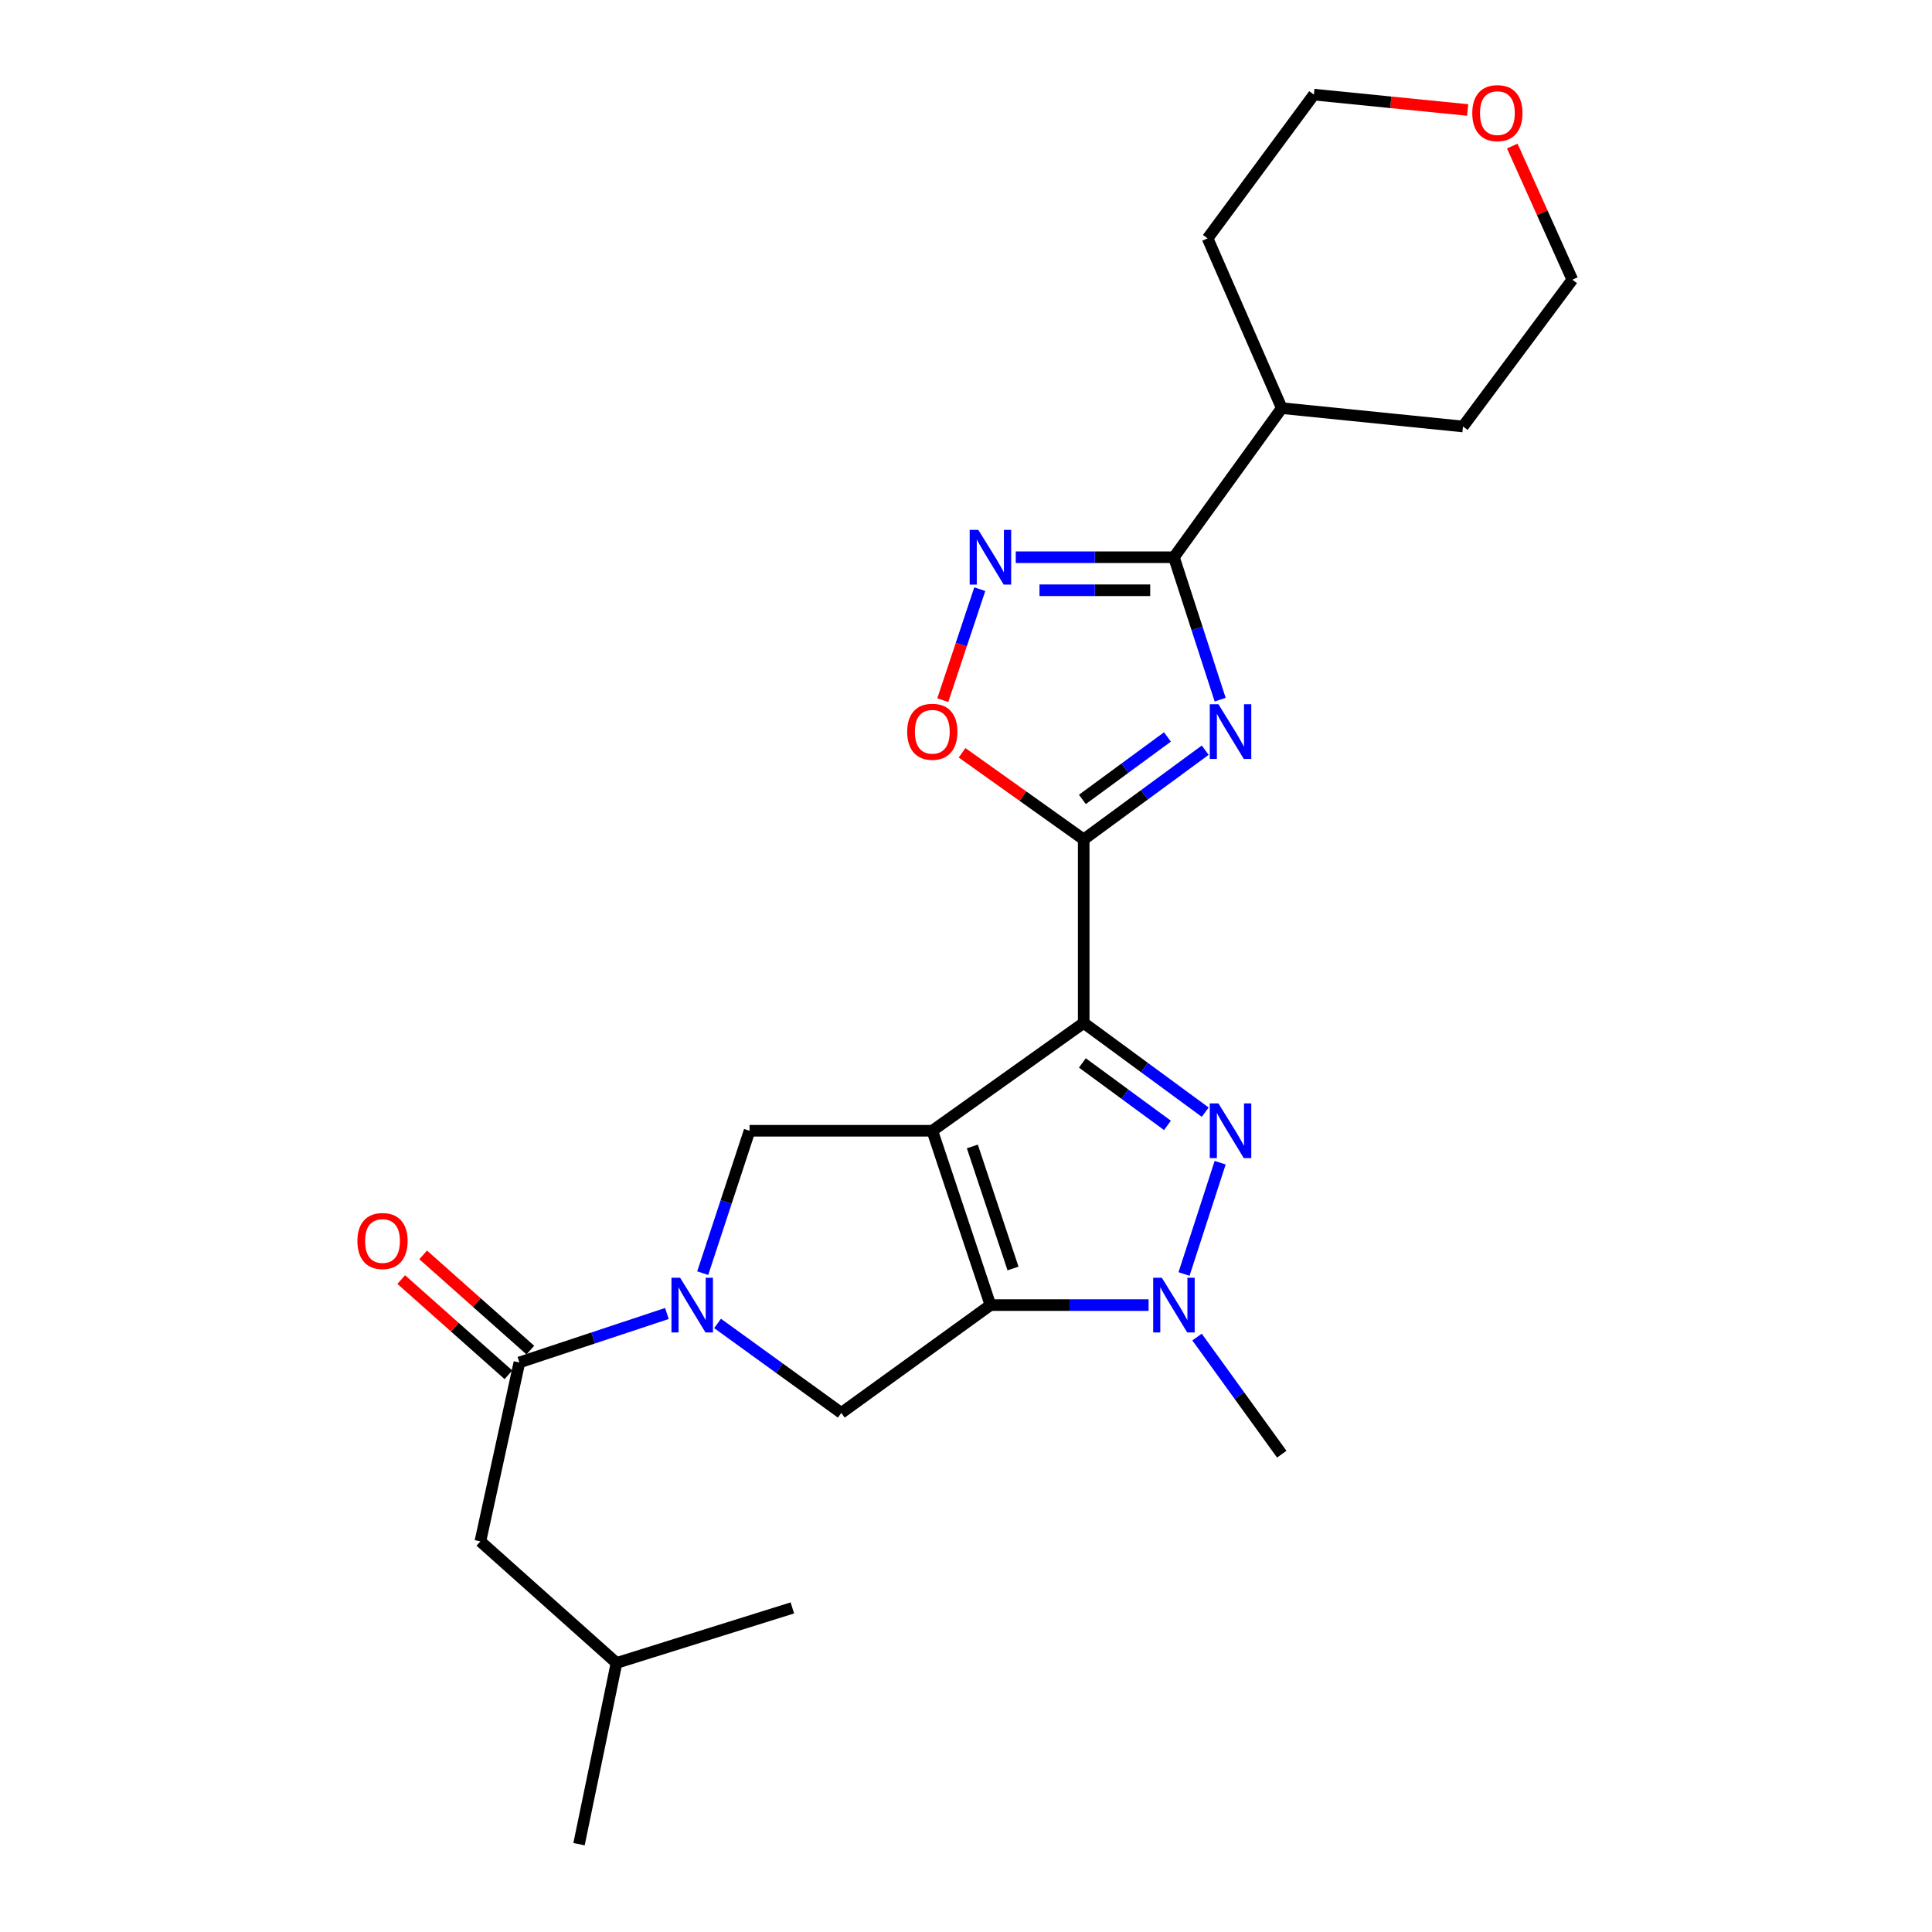 <?xml version='1.0' encoding='iso-8859-1'?>
<svg version='1.1' baseProfile='full'
              xmlns='http://www.w3.org/2000/svg'
                      xmlns:rdkit='http://www.rdkit.org/xml'
                      xmlns:xlink='http://www.w3.org/1999/xlink'
                  xml:space='preserve'
width='1000px' height='1000px' viewBox='0 0 1000 1000'>
<!-- END OF HEADER -->
<rect style='opacity:1.0;fill:#FFFFFF;stroke:none' width='1000' height='1000' x='0' y='0'> </rect>
<path class='bond-0' d='M 482.561,585.277 L 560.921,529.467' style='fill:none;fill-rule:evenodd;stroke:#000000;stroke-width:6px;stroke-linecap:butt;stroke-linejoin:miter;stroke-opacity:1' />
<path class='bond-1' d='M 482.561,585.277 L 512.641,675.515' style='fill:none;fill-rule:evenodd;stroke:#000000;stroke-width:6px;stroke-linecap:butt;stroke-linejoin:miter;stroke-opacity:1' />
<path class='bond-1' d='M 503.287,593.408 L 524.342,656.575' style='fill:none;fill-rule:evenodd;stroke:#000000;stroke-width:6px;stroke-linecap:butt;stroke-linejoin:miter;stroke-opacity:1' />
<path class='bond-9' d='M 482.561,585.277 L 387.975,585.277' style='fill:none;fill-rule:evenodd;stroke:#000000;stroke-width:6px;stroke-linecap:butt;stroke-linejoin:miter;stroke-opacity:1' />
<path class='bond-2' d='M 560.921,529.467 L 592.37,552.563' style='fill:none;fill-rule:evenodd;stroke:#000000;stroke-width:6px;stroke-linecap:butt;stroke-linejoin:miter;stroke-opacity:1' />
<path class='bond-2' d='M 592.37,552.563 L 623.82,575.659' style='fill:none;fill-rule:evenodd;stroke:#0000FF;stroke-width:6px;stroke-linecap:butt;stroke-linejoin:miter;stroke-opacity:1' />
<path class='bond-2' d='M 560.24,550.171 L 582.254,566.338' style='fill:none;fill-rule:evenodd;stroke:#000000;stroke-width:6px;stroke-linecap:butt;stroke-linejoin:miter;stroke-opacity:1' />
<path class='bond-2' d='M 582.254,566.338 L 604.269,582.505' style='fill:none;fill-rule:evenodd;stroke:#0000FF;stroke-width:6px;stroke-linecap:butt;stroke-linejoin:miter;stroke-opacity:1' />
<path class='bond-3' d='M 560.921,529.467 L 560.921,434.482' style='fill:none;fill-rule:evenodd;stroke:#000000;stroke-width:6px;stroke-linecap:butt;stroke-linejoin:miter;stroke-opacity:1' />
<path class='bond-5' d='M 512.641,675.515 L 553.576,675.515' style='fill:none;fill-rule:evenodd;stroke:#000000;stroke-width:6px;stroke-linecap:butt;stroke-linejoin:miter;stroke-opacity:1' />
<path class='bond-5' d='M 553.576,675.515 L 594.511,675.515' style='fill:none;fill-rule:evenodd;stroke:#0000FF;stroke-width:6px;stroke-linecap:butt;stroke-linejoin:miter;stroke-opacity:1' />
<path class='bond-10' d='M 512.641,675.515 L 435.458,731.325' style='fill:none;fill-rule:evenodd;stroke:#000000;stroke-width:6px;stroke-linecap:butt;stroke-linejoin:miter;stroke-opacity:1' />
<path class='bond-26' d='M 631.551,601.809 L 612.851,659.417' style='fill:none;fill-rule:evenodd;stroke:#0000FF;stroke-width:6px;stroke-linecap:butt;stroke-linejoin:miter;stroke-opacity:1' />
<path class='bond-4' d='M 560.921,434.482 L 592.37,411.386' style='fill:none;fill-rule:evenodd;stroke:#000000;stroke-width:6px;stroke-linecap:butt;stroke-linejoin:miter;stroke-opacity:1' />
<path class='bond-4' d='M 592.37,411.386 L 623.82,388.29' style='fill:none;fill-rule:evenodd;stroke:#0000FF;stroke-width:6px;stroke-linecap:butt;stroke-linejoin:miter;stroke-opacity:1' />
<path class='bond-4' d='M 560.24,413.778 L 582.254,397.611' style='fill:none;fill-rule:evenodd;stroke:#000000;stroke-width:6px;stroke-linecap:butt;stroke-linejoin:miter;stroke-opacity:1' />
<path class='bond-4' d='M 582.254,397.611 L 604.269,381.444' style='fill:none;fill-rule:evenodd;stroke:#0000FF;stroke-width:6px;stroke-linecap:butt;stroke-linejoin:miter;stroke-opacity:1' />
<path class='bond-11' d='M 560.921,434.482 L 529.444,412.063' style='fill:none;fill-rule:evenodd;stroke:#000000;stroke-width:6px;stroke-linecap:butt;stroke-linejoin:miter;stroke-opacity:1' />
<path class='bond-11' d='M 529.444,412.063 L 497.966,389.644' style='fill:none;fill-rule:evenodd;stroke:#FF0000;stroke-width:6px;stroke-linecap:butt;stroke-linejoin:miter;stroke-opacity:1' />
<path class='bond-7' d='M 631.551,362.14 L 619.588,325.282' style='fill:none;fill-rule:evenodd;stroke:#0000FF;stroke-width:6px;stroke-linecap:butt;stroke-linejoin:miter;stroke-opacity:1' />
<path class='bond-7' d='M 619.588,325.282 L 607.626,288.425' style='fill:none;fill-rule:evenodd;stroke:#000000;stroke-width:6px;stroke-linecap:butt;stroke-linejoin:miter;stroke-opacity:1' />
<path class='bond-17' d='M 619.588,692.056 L 641.512,722.372' style='fill:none;fill-rule:evenodd;stroke:#0000FF;stroke-width:6px;stroke-linecap:butt;stroke-linejoin:miter;stroke-opacity:1' />
<path class='bond-17' d='M 641.512,722.372 L 663.436,752.688' style='fill:none;fill-rule:evenodd;stroke:#000000;stroke-width:6px;stroke-linecap:butt;stroke-linejoin:miter;stroke-opacity:1' />
<path class='bond-6' d='M 363.725,658.98 L 375.85,622.128' style='fill:none;fill-rule:evenodd;stroke:#0000FF;stroke-width:6px;stroke-linecap:butt;stroke-linejoin:miter;stroke-opacity:1' />
<path class='bond-6' d='M 375.85,622.128 L 387.975,585.277' style='fill:none;fill-rule:evenodd;stroke:#000000;stroke-width:6px;stroke-linecap:butt;stroke-linejoin:miter;stroke-opacity:1' />
<path class='bond-12' d='M 345.189,679.862 L 307.012,692.533' style='fill:none;fill-rule:evenodd;stroke:#0000FF;stroke-width:6px;stroke-linecap:butt;stroke-linejoin:miter;stroke-opacity:1' />
<path class='bond-12' d='M 307.012,692.533 L 268.835,705.205' style='fill:none;fill-rule:evenodd;stroke:#000000;stroke-width:6px;stroke-linecap:butt;stroke-linejoin:miter;stroke-opacity:1' />
<path class='bond-25' d='M 371.406,685.004 L 403.432,708.164' style='fill:none;fill-rule:evenodd;stroke:#0000FF;stroke-width:6px;stroke-linecap:butt;stroke-linejoin:miter;stroke-opacity:1' />
<path class='bond-25' d='M 403.432,708.164 L 435.458,731.325' style='fill:none;fill-rule:evenodd;stroke:#000000;stroke-width:6px;stroke-linecap:butt;stroke-linejoin:miter;stroke-opacity:1' />
<path class='bond-15' d='M 607.626,288.425 L 663.436,211.252' style='fill:none;fill-rule:evenodd;stroke:#000000;stroke-width:6px;stroke-linecap:butt;stroke-linejoin:miter;stroke-opacity:1' />
<path class='bond-27' d='M 607.626,288.425 L 566.69,288.425' style='fill:none;fill-rule:evenodd;stroke:#000000;stroke-width:6px;stroke-linecap:butt;stroke-linejoin:miter;stroke-opacity:1' />
<path class='bond-27' d='M 566.69,288.425 L 525.755,288.425' style='fill:none;fill-rule:evenodd;stroke:#0000FF;stroke-width:6px;stroke-linecap:butt;stroke-linejoin:miter;stroke-opacity:1' />
<path class='bond-27' d='M 595.345,305.515 L 566.69,305.515' style='fill:none;fill-rule:evenodd;stroke:#000000;stroke-width:6px;stroke-linecap:butt;stroke-linejoin:miter;stroke-opacity:1' />
<path class='bond-27' d='M 566.69,305.515 L 538.036,305.515' style='fill:none;fill-rule:evenodd;stroke:#0000FF;stroke-width:6px;stroke-linecap:butt;stroke-linejoin:miter;stroke-opacity:1' />
<path class='bond-8' d='M 507.128,304.963 L 497.555,333.686' style='fill:none;fill-rule:evenodd;stroke:#0000FF;stroke-width:6px;stroke-linecap:butt;stroke-linejoin:miter;stroke-opacity:1' />
<path class='bond-8' d='M 497.555,333.686 L 487.981,362.409' style='fill:none;fill-rule:evenodd;stroke:#FF0000;stroke-width:6px;stroke-linecap:butt;stroke-linejoin:miter;stroke-opacity:1' />
<path class='bond-13' d='M 268.835,705.205 L 248.64,797.816' style='fill:none;fill-rule:evenodd;stroke:#000000;stroke-width:6px;stroke-linecap:butt;stroke-linejoin:miter;stroke-opacity:1' />
<path class='bond-14' d='M 274.51,698.816 L 246.77,674.173' style='fill:none;fill-rule:evenodd;stroke:#000000;stroke-width:6px;stroke-linecap:butt;stroke-linejoin:miter;stroke-opacity:1' />
<path class='bond-14' d='M 246.77,674.173 L 219.03,649.529' style='fill:none;fill-rule:evenodd;stroke:#FF0000;stroke-width:6px;stroke-linecap:butt;stroke-linejoin:miter;stroke-opacity:1' />
<path class='bond-14' d='M 263.16,711.593 L 235.42,686.95' style='fill:none;fill-rule:evenodd;stroke:#000000;stroke-width:6px;stroke-linecap:butt;stroke-linejoin:miter;stroke-opacity:1' />
<path class='bond-14' d='M 235.42,686.95 L 207.68,662.306' style='fill:none;fill-rule:evenodd;stroke:#FF0000;stroke-width:6px;stroke-linecap:butt;stroke-linejoin:miter;stroke-opacity:1' />
<path class='bond-18' d='M 248.64,797.816 L 319.11,860.747' style='fill:none;fill-rule:evenodd;stroke:#000000;stroke-width:6px;stroke-linecap:butt;stroke-linejoin:miter;stroke-opacity:1' />
<path class='bond-21' d='M 663.436,211.252 L 757.234,220.746' style='fill:none;fill-rule:evenodd;stroke:#000000;stroke-width:6px;stroke-linecap:butt;stroke-linejoin:miter;stroke-opacity:1' />
<path class='bond-22' d='M 663.436,211.252 L 625.048,123.387' style='fill:none;fill-rule:evenodd;stroke:#000000;stroke-width:6px;stroke-linecap:butt;stroke-linejoin:miter;stroke-opacity:1' />
<path class='bond-16' d='M 759.66,56.934 L 719.86,52.956' style='fill:none;fill-rule:evenodd;stroke:#FF0000;stroke-width:6px;stroke-linecap:butt;stroke-linejoin:miter;stroke-opacity:1' />
<path class='bond-16' d='M 719.86,52.956 L 680.061,48.977' style='fill:none;fill-rule:evenodd;stroke:#000000;stroke-width:6px;stroke-linecap:butt;stroke-linejoin:miter;stroke-opacity:1' />
<path class='bond-28' d='M 782.743,75.597 L 798.287,110.183' style='fill:none;fill-rule:evenodd;stroke:#FF0000;stroke-width:6px;stroke-linecap:butt;stroke-linejoin:miter;stroke-opacity:1' />
<path class='bond-28' d='M 798.287,110.183 L 813.832,144.77' style='fill:none;fill-rule:evenodd;stroke:#000000;stroke-width:6px;stroke-linecap:butt;stroke-linejoin:miter;stroke-opacity:1' />
<path class='bond-23' d='M 319.11,860.747 L 299.702,954.545' style='fill:none;fill-rule:evenodd;stroke:#000000;stroke-width:6px;stroke-linecap:butt;stroke-linejoin:miter;stroke-opacity:1' />
<path class='bond-24' d='M 319.11,860.747 L 410.126,832.253' style='fill:none;fill-rule:evenodd;stroke:#000000;stroke-width:6px;stroke-linecap:butt;stroke-linejoin:miter;stroke-opacity:1' />
<path class='bond-19' d='M 813.832,144.77 L 757.234,220.746' style='fill:none;fill-rule:evenodd;stroke:#000000;stroke-width:6px;stroke-linecap:butt;stroke-linejoin:miter;stroke-opacity:1' />
<path class='bond-20' d='M 680.061,48.977 L 625.048,123.387' style='fill:none;fill-rule:evenodd;stroke:#000000;stroke-width:6px;stroke-linecap:butt;stroke-linejoin:miter;stroke-opacity:1' />
<path  class='atom-3' d='M 630.657 571.117
L 639.937 586.117
Q 640.857 587.597, 642.337 590.277
Q 643.817 592.957, 643.897 593.117
L 643.897 571.117
L 647.657 571.117
L 647.657 599.437
L 643.777 599.437
L 633.817 583.037
Q 632.657 581.117, 631.417 578.917
Q 630.217 576.717, 629.857 576.037
L 629.857 599.437
L 626.177 599.437
L 626.177 571.117
L 630.657 571.117
' fill='#0000FF'/>
<path  class='atom-5' d='M 630.657 364.512
L 639.937 379.512
Q 640.857 380.992, 642.337 383.672
Q 643.817 386.352, 643.897 386.512
L 643.897 364.512
L 647.657 364.512
L 647.657 392.832
L 643.777 392.832
L 633.817 376.432
Q 632.657 374.512, 631.417 372.312
Q 630.217 370.112, 629.857 369.432
L 629.857 392.832
L 626.177 392.832
L 626.177 364.512
L 630.657 364.512
' fill='#0000FF'/>
<path  class='atom-6' d='M 601.366 661.355
L 610.646 676.355
Q 611.566 677.835, 613.046 680.515
Q 614.526 683.195, 614.606 683.355
L 614.606 661.355
L 618.366 661.355
L 618.366 689.675
L 614.486 689.675
L 604.526 673.275
Q 603.366 671.355, 602.126 669.155
Q 600.926 666.955, 600.566 666.275
L 600.566 689.675
L 596.886 689.675
L 596.886 661.355
L 601.366 661.355
' fill='#0000FF'/>
<path  class='atom-7' d='M 352.025 661.355
L 361.305 676.355
Q 362.225 677.835, 363.705 680.515
Q 365.185 683.195, 365.265 683.355
L 365.265 661.355
L 369.025 661.355
L 369.025 689.675
L 365.145 689.675
L 355.185 673.275
Q 354.025 671.355, 352.785 669.155
Q 351.585 666.955, 351.225 666.275
L 351.225 689.675
L 347.545 689.675
L 347.545 661.355
L 352.025 661.355
' fill='#0000FF'/>
<path  class='atom-9' d='M 506.381 274.265
L 515.661 289.265
Q 516.581 290.745, 518.061 293.425
Q 519.541 296.105, 519.621 296.265
L 519.621 274.265
L 523.381 274.265
L 523.381 302.585
L 519.501 302.585
L 509.541 286.185
Q 508.381 284.265, 507.141 282.065
Q 505.941 279.865, 505.581 279.185
L 505.581 302.585
L 501.901 302.585
L 501.901 274.265
L 506.381 274.265
' fill='#0000FF'/>
<path  class='atom-12' d='M 469.561 378.752
Q 469.561 371.952, 472.921 368.152
Q 476.281 364.352, 482.561 364.352
Q 488.841 364.352, 492.201 368.152
Q 495.561 371.952, 495.561 378.752
Q 495.561 385.632, 492.161 389.552
Q 488.761 393.432, 482.561 393.432
Q 476.321 393.432, 472.921 389.552
Q 469.561 385.672, 469.561 378.752
M 482.561 390.232
Q 486.881 390.232, 489.201 387.352
Q 491.561 384.432, 491.561 378.752
Q 491.561 373.192, 489.201 370.392
Q 486.881 367.552, 482.561 367.552
Q 478.241 367.552, 475.881 370.352
Q 473.561 373.152, 473.561 378.752
Q 473.561 384.472, 475.881 387.352
Q 478.241 390.232, 482.561 390.232
' fill='#FF0000'/>
<path  class='atom-15' d='M 184.986 642.344
Q 184.986 635.544, 188.346 631.744
Q 191.706 627.944, 197.986 627.944
Q 204.266 627.944, 207.626 631.744
Q 210.986 635.544, 210.986 642.344
Q 210.986 649.224, 207.586 653.144
Q 204.186 657.024, 197.986 657.024
Q 191.746 657.024, 188.346 653.144
Q 184.986 649.264, 184.986 642.344
M 197.986 653.824
Q 202.306 653.824, 204.626 650.944
Q 206.986 648.024, 206.986 642.344
Q 206.986 636.784, 204.626 633.984
Q 202.306 631.144, 197.986 631.144
Q 193.666 631.144, 191.306 633.944
Q 188.986 636.744, 188.986 642.344
Q 188.986 648.064, 191.306 650.944
Q 193.666 653.824, 197.986 653.824
' fill='#FF0000'/>
<path  class='atom-17' d='M 762.046 58.552
Q 762.046 51.752, 765.406 47.952
Q 768.766 44.152, 775.046 44.152
Q 781.326 44.152, 784.686 47.952
Q 788.046 51.752, 788.046 58.552
Q 788.046 65.432, 784.646 69.352
Q 781.246 73.232, 775.046 73.232
Q 768.806 73.232, 765.406 69.352
Q 762.046 65.472, 762.046 58.552
M 775.046 70.032
Q 779.366 70.032, 781.686 67.152
Q 784.046 64.232, 784.046 58.552
Q 784.046 52.992, 781.686 50.192
Q 779.366 47.352, 775.046 47.352
Q 770.726 47.352, 768.366 50.152
Q 766.046 52.952, 766.046 58.552
Q 766.046 64.272, 768.366 67.152
Q 770.726 70.032, 775.046 70.032
' fill='#FF0000'/>
</svg>
